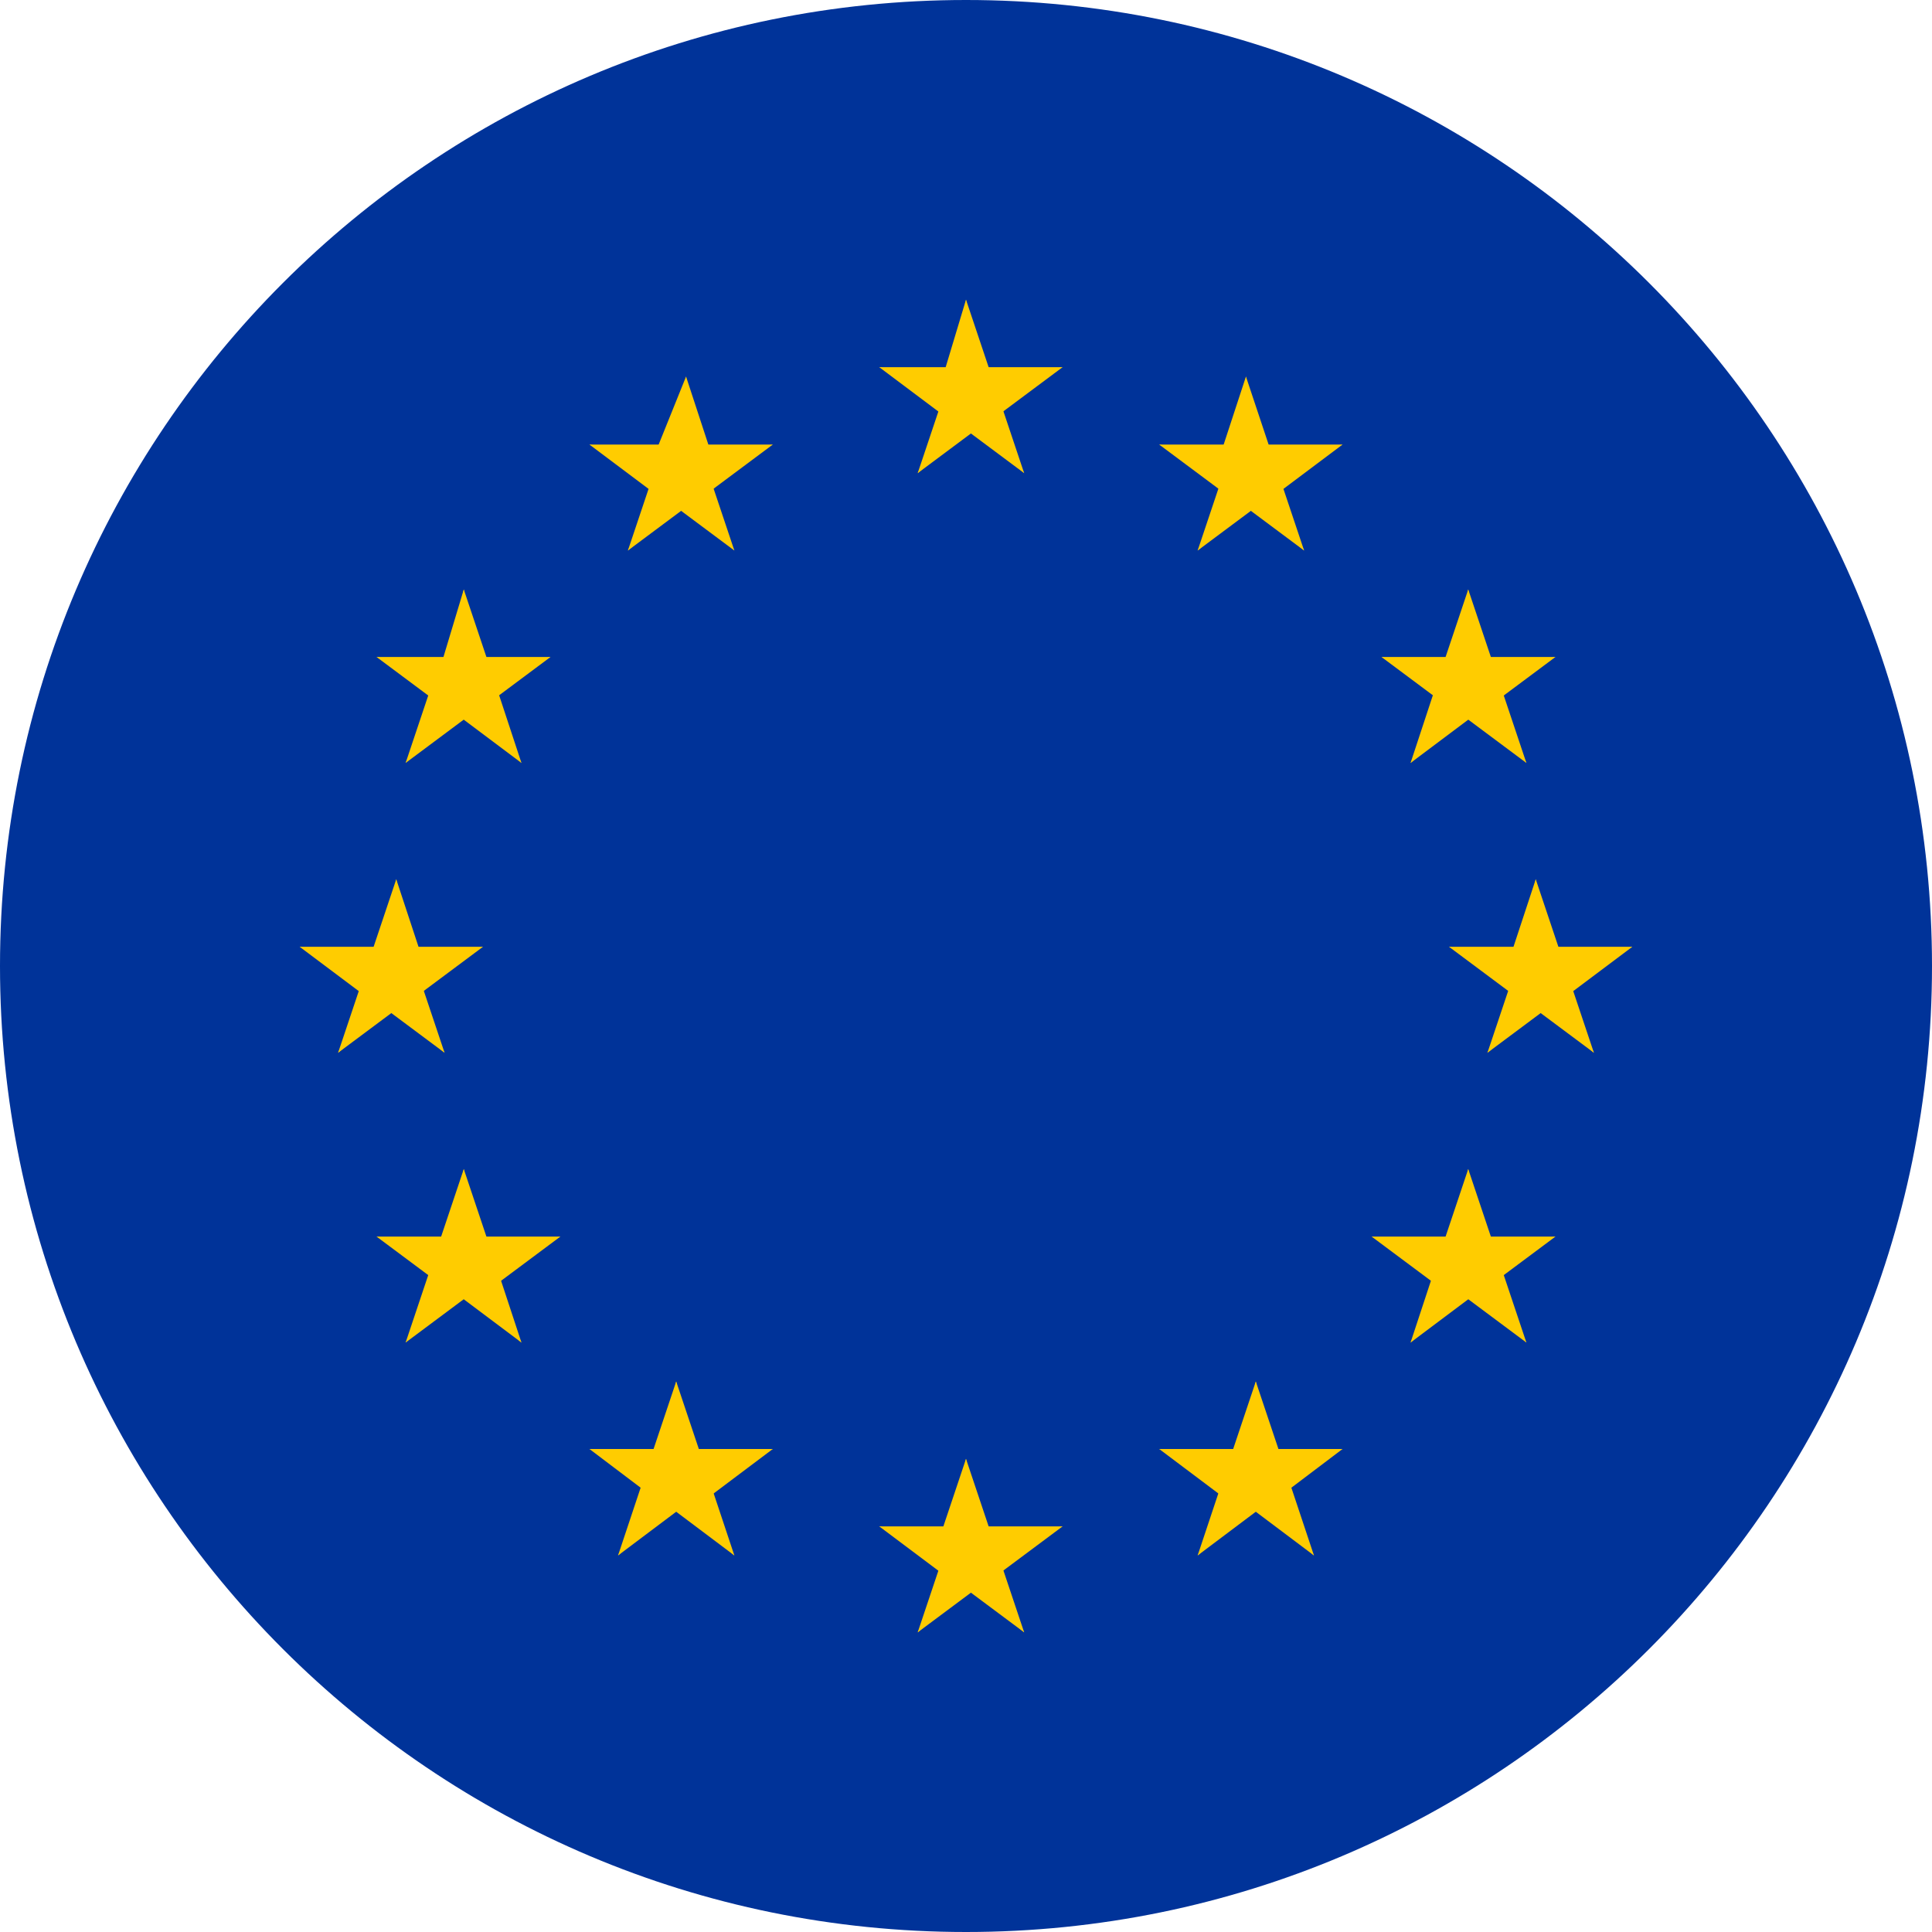 <?xml version="1.0" encoding="UTF-8"?>
<svg xmlns="http://www.w3.org/2000/svg" xmlns:xlink="http://www.w3.org/1999/xlink" width="20px" height="20px" viewBox="0 0 20 20" version="1.1">
<style type="text/css">.st0{fill:#003399;}.st1{fill:#FFCC00;}</style>
<g id="surface1">
<path class="st0" d="M 20 10 C 20 15.523 15.523 20 10 20 C 4.477 20 0 15.523 0 10 C 0 4.477 4.477 0 10 0 C 15.523 0 20 4.477 20 10 Z M 20 10 "/>
<path class="st1" d="M 10 3.102 L 9.699 4.102 L 10.199 4.301 Z M 10 3.102 "/>
<path class="st1" d="M 10 3.102 L 10.301 4 L 9.898 4.199 Z M 10 3.102 "/>
<path class="st1" d="M 11 3.801 L 10 3.801 L 10 4.301 Z M 11 3.801 "/>
<path class="st1" d="M 11 3.801 L 10.199 4.398 L 9.898 4 Z M 11 3.801 "/>
<path class="st1" d="M 10.602 4.898 L 10.301 4 L 9.801 4.102 Z M 10.602 4.898 "/>
<path class="st1" d="M 10.602 4.898 L 9.801 4.301 L 10.102 3.898 Z M 10.602 4.898 "/>
<path class="st1" d="M 9.102 3.801 L 10.102 3.801 L 10.102 4.301 Z M 9.102 3.801 "/>
<path class="st1" d="M 9.102 3.801 L 9.898 4.398 L 10.199 4 Z M 9.102 3.801 "/>
<path class="st1" d="M 9.5 4.898 L 9.801 4 L 10.301 4.199 Z M 9.5 4.898 "/>
<path class="st1" d="M 9.5 4.898 L 10.301 4.301 L 10 3.898 Z M 10 15.102 L 9.699 16 L 10.199 16.199 Z M 10 15.102 "/>
<path class="st1" d="M 10 15.102 L 10.301 16 L 9.801 16.199 Z M 10 15.102 "/>
<path class="st1" d="M 11 15.801 L 10 15.801 L 10 16.301 Z M 11 15.801 "/>
<path class="st1" d="M 11 15.801 L 10.199 16.398 L 9.898 16 Z M 11 15.801 "/>
<path class="st1" d="M 10.602 16.898 L 10.301 16 L 9.801 16.199 Z M 10.602 16.898 "/>
<path class="st1" d="M 10.602 16.898 L 9.801 16.301 L 10.102 15.898 Z M 10.602 16.898 "/>
<path class="st1" d="M 9.102 15.801 L 10.102 15.801 L 10.102 16.301 Z M 9.102 15.801 "/>
<path class="st1" d="M 9.102 15.801 L 9.898 16.398 L 10.199 16 Z M 9.102 15.801 "/>
<path class="st1" d="M 9.5 16.898 L 9.801 16 L 10.301 16.199 Z M 9.5 16.898 "/>
<path class="st1" d="M 9.5 16.898 L 10.301 16.301 L 10 15.898 Z M 4.102 9.102 L 3.801 10 L 4.301 10.199 Z M 4.102 9.102 "/>
<path class="st1" d="M 4.102 9.102 L 4.398 10 L 3.898 10.199 Z M 4.102 9.102 "/>
<path class="st1" d="M 5 9.801 L 4 9.801 L 4 10.301 Z M 5 9.801 "/>
<path class="st1" d="M 5 9.801 L 4.199 10.398 L 3.898 10 Z M 5 9.801 "/>
<path class="st1" d="M 4.602 10.898 L 4.301 10 L 3.801 10.199 Z M 4.602 10.898 "/>
<path class="st1" d="M 4.602 10.898 L 3.801 10.301 L 4.102 9.898 Z M 4.602 10.898 "/>
<path class="st1" d="M 3.102 9.801 L 4.102 9.801 L 4.102 10.301 Z M 3.102 9.801 "/>
<path class="st1" d="M 3.102 9.801 L 3.898 10.398 L 4.199 10 Z M 3.102 9.801 "/>
<path class="st1" d="M 3.5 10.898 L 3.801 10 L 4.301 10.199 Z M 3.5 10.898 "/>
<path class="st1" d="M 3.5 10.898 L 4.301 10.301 L 4 9.898 Z M 6.5 5.699 L 7.301 5.102 L 7 4.699 Z M 6.5 5.699 "/>
<path class="st1" d="M 6.5 5.699 L 6.801 4.801 L 7.301 5 Z M 6.5 5.699 "/>
<path class="st1" d="M 6.102 4.602 L 6.898 5.199 L 7.199 4.801 Z M 6.102 4.602 "/>
<path class="st1" d="M 6.102 4.602 L 7.102 4.602 L 7.102 5.102 Z M 6.102 4.602 "/>
<path class="st1" d="M 7.102 3.898 L 6.699 4.898 L 7.199 5 Z M 7.102 3.898 "/>
<path class="st1" d="M 7.102 3.898 L 7.398 4.801 L 6.898 5 Z M 7.102 3.898 "/>
<path class="st1" d="M 7.602 5.699 L 6.801 5.102 L 7.102 4.699 Z M 7.602 5.699 "/>
<path class="st1" d="M 7.602 5.699 L 7.301 4.801 L 6.898 4.898 Z M 7.602 5.699 "/>
<path class="st1" d="M 8 4.602 L 7.199 5.199 L 6.898 4.801 Z M 8 4.602 "/>
<path class="st1" d="M 8 4.602 L 7 4.602 L 7 5.102 Z M 5.398 7.898 L 5.102 7 L 4.602 7.102 Z M 5.398 7.898 "/>
<path class="st1" d="M 5.398 7.898 L 4.602 7.301 L 4.898 6.898 Z M 5.398 7.898 "/>
<path class="st1" d="M 4.199 7.898 L 5 7.301 L 4.699 6.898 Z M 4.199 7.898 "/>
<path class="st1" d="M 4.199 7.898 L 4.5 7 L 5 7.102 Z M 4.199 7.898 "/>
<path class="st1" d="M 3.898 6.801 L 4.699 7.398 L 5 7 Z M 3.898 6.801 "/>
<path class="st1" d="M 3.898 6.801 L 4.898 6.801 L 4.898 7.301 Z M 3.898 6.801 "/>
<path class="st1" d="M 5.699 6.801 L 4.898 7.398 L 4.699 7 Z M 5.699 6.801 "/>
<path class="st1" d="M 5.699 6.801 L 4.699 6.801 L 4.699 7.301 Z M 5.699 6.801 "/>
<path class="st1" d="M 4.801 6.102 L 5.102 7 L 4.602 7.199 Z M 4.801 6.102 "/>
<path class="st1" d="M 4.801 6.102 L 4.5 7.102 L 5 7.199 Z M 5.801 12.801 L 4.801 12.801 L 4.801 13.301 Z M 5.801 12.801 "/>
<path class="st1" d="M 5.801 12.801 L 5 13.398 L 4.699 13 Z M 5.801 12.801 "/>
<path class="st1" d="M 5.398 13.898 L 5.102 13 L 4.602 13.199 Z M 5.398 13.898 "/>
<path class="st1" d="M 5.398 13.898 L 4.602 13.301 L 4.898 12.898 Z M 5.398 13.898 "/>
<path class="st1" d="M 4.199 13.898 L 5 13.301 L 4.699 12.898 Z M 4.199 13.898 "/>
<path class="st1" d="M 4.199 13.898 L 4.5 13 L 5 13.102 Z M 4.199 13.898 "/>
<path class="st1" d="M 4.801 12.102 L 5.102 13 L 4.602 13.199 Z M 4.801 12.102 "/>
<path class="st1" d="M 4.801 12.102 L 4.5 13 L 5 13.199 Z M 4.801 12.102 "/>
<path class="st1" d="M 3.898 12.801 L 4.898 12.801 L 4.898 13.301 Z M 3.898 12.801 "/>
<path class="st1" d="M 3.898 12.801 L 4.699 13.398 L 5 13 Z M 8 15 L 7 15 L 7 15.5 Z M 8 15 "/>
<path class="st1" d="M 8 15 L 7.199 15.602 L 6.898 15.199 Z M 8 15 "/>
<path class="st1" d="M 7.602 16.102 L 7.301 15.199 L 6.801 15.398 Z M 7.602 16.102 "/>
<path class="st1" d="M 7.602 16.102 L 6.801 15.5 L 7.102 15.102 Z M 7.602 16.102 "/>
<path class="st1" d="M 6.398 16.102 L 7.199 15.5 L 6.898 15.102 Z M 6.398 16.102 "/>
<path class="st1" d="M 6.398 16.102 L 6.699 15.199 L 7.199 15.398 Z M 6.398 16.102 "/>
<path class="st1" d="M 7 14.301 L 7.301 15.199 L 6.801 15.398 Z M 7 14.301 "/>
<path class="st1" d="M 7 14.301 L 6.699 15.199 L 7.199 15.398 Z M 7 14.301 "/>
<path class="st1" d="M 6.102 15 L 7.102 15 L 7.102 15.5 Z M 6.102 15 "/>
<path class="st1" d="M 6.102 15 L 6.898 15.602 L 7.199 15.199 Z M 15.898 9.102 L 16.199 10 L 15.699 10.199 Z M 15.898 9.102 "/>
<path class="st1" d="M 15.898 9.102 L 15.602 10 L 16.102 10.199 Z M 15.898 9.102 "/>
<path class="st1" d="M 15 9.801 L 16 9.801 L 16 10.301 Z M 15 9.801 "/>
<path class="st1" d="M 15 9.801 L 15.801 10.398 L 16.102 10 Z M 15 9.801 "/>
<path class="st1" d="M 15.398 10.898 L 15.699 10 L 16.199 10.199 Z M 15.398 10.898 "/>
<path class="st1" d="M 15.398 10.898 L 16.199 10.301 L 15.898 9.898 Z M 15.398 10.898 "/>
<path class="st1" d="M 16.898 9.801 L 15.898 9.801 L 15.898 10.301 Z M 16.898 9.801 "/>
<path class="st1" d="M 16.898 9.801 L 16.102 10.398 L 15.801 10 Z M 16.898 9.801 "/>
<path class="st1" d="M 16.5 10.898 L 16.199 10 L 15.699 10.199 Z M 16.5 10.898 "/>
<path class="st1" d="M 16.5 10.898 L 15.699 10.301 L 16 9.898 Z M 13.5 5.699 L 12.699 5.102 L 13 4.699 Z M 13.5 5.699 "/>
<path class="st1" d="M 13.5 5.699 L 13.199 4.801 L 12.699 5 Z M 13.5 5.699 "/>
<path class="st1" d="M 13.898 4.602 L 13.102 5.199 L 12.801 4.801 Z M 13.898 4.602 "/>
<path class="st1" d="M 13.898 4.602 L 12.898 4.602 L 12.898 5.102 Z M 13.898 4.602 "/>
<path class="st1" d="M 12.898 3.898 L 13.199 4.801 L 12.801 5 Z M 12.898 3.898 "/>
<path class="st1" d="M 12.898 3.898 L 12.602 4.801 L 13.102 5 Z M 12.898 3.898 "/>
<path class="st1" d="M 12.398 5.699 L 13.199 5.102 L 12.898 4.699 Z M 12.398 5.699 "/>
<path class="st1" d="M 12.398 5.699 L 12.699 4.801 L 13.199 5 Z M 12.398 5.699 "/>
<path class="st1" d="M 12 4.602 L 12.801 5.199 L 13.102 4.801 Z M 12 4.602 "/>
<path class="st1" d="M 12 4.602 L 13 4.602 L 13 5.102 Z M 14.602 7.898 L 14.898 7 L 15.398 7.199 Z M 14.602 7.898 "/>
<path class="st1" d="M 14.602 7.898 L 15.398 7.301 L 15.102 6.898 Z M 14.602 7.898 "/>
<path class="st1" d="M 15.801 7.898 L 15 7.301 L 15.301 6.898 Z M 15.801 7.898 "/>
<path class="st1" d="M 15.801 7.898 L 15.5 7 L 15 7.102 Z M 15.801 7.898 "/>
<path class="st1" d="M 16.102 6.801 L 15.301 7.398 L 15 7 Z M 16.102 6.801 "/>
<path class="st1" d="M 16.102 6.801 L 15.102 6.801 L 15.102 7.301 Z M 16.102 6.801 "/>
<path class="st1" d="M 14.301 6.801 L 15.102 7.398 L 15.301 7 Z M 14.301 6.801 "/>
<path class="st1" d="M 14.301 6.801 L 15.301 6.801 L 15.301 7.301 Z M 14.301 6.801 "/>
<path class="st1" d="M 15.199 6.102 L 14.898 7 L 15.398 7.199 Z M 15.199 6.102 "/>
<path class="st1" d="M 15.199 6.102 L 15.5 7 L 15 7.199 Z M 14.199 12.801 L 15.199 12.801 L 15.199 13.301 Z M 14.199 12.801 "/>
<path class="st1" d="M 14.199 12.801 L 15 13.398 L 15.301 13 Z M 14.199 12.801 "/>
<path class="st1" d="M 14.602 13.898 L 14.898 13 L 15.398 13.199 Z M 14.602 13.898 "/>
<path class="st1" d="M 14.602 13.898 L 15.398 13.301 L 15.102 12.898 Z M 14.602 13.898 "/>
<path class="st1" d="M 15.801 13.898 L 15 13.301 L 15.301 12.898 Z M 15.801 13.898 "/>
<path class="st1" d="M 15.801 13.898 L 15.5 13 L 15 13.102 Z M 15.801 13.898 "/>
<path class="st1" d="M 15.199 12.102 L 14.898 13 L 15.398 13.199 Z M 15.199 12.102 "/>
<path class="st1" d="M 15.199 12.102 L 15.5 13 L 15 13.199 Z M 15.199 12.102 "/>
<path class="st1" d="M 16.102 12.801 L 15.102 12.801 L 15.102 13.301 Z M 16.102 12.801 "/>
<path class="st1" d="M 16.102 12.801 L 15.301 13.398 L 15 13 Z M 12 15 L 13 15 L 13 15.5 Z M 12 15 "/>
<path class="st1" d="M 12 15 L 12.801 15.602 L 13.102 15.199 Z M 12 15 "/>
<path class="st1" d="M 12.398 16.102 L 12.699 15.199 L 13.199 15.398 Z M 12.398 16.102 "/>
<path class="st1" d="M 12.398 16.102 L 13.199 15.5 L 12.898 15.102 Z M 12.398 16.102 "/>
<path class="st1" d="M 13.602 16.102 L 12.801 15.5 L 13.102 15.102 Z M 13.602 16.102 "/>
<path class="st1" d="M 13.602 16.102 L 13.301 15.199 L 12.801 15.398 Z M 13.602 16.102 "/>
<path class="st1" d="M 13 14.301 L 12.699 15.199 L 13.199 15.398 Z M 13 14.301 "/>
<path class="st1" d="M 13 14.301 L 13.301 15.199 L 12.801 15.398 Z M 13 14.301 "/>
<path class="st1" d="M 13.898 15 L 12.898 15 L 12.898 15.5 Z M 13.898 15 "/>
<path class="st1" d="M 13.898 15 L 13.102 15.602 L 12.801 15.199 Z M 13.898 15 "/>
</g>
</svg>
